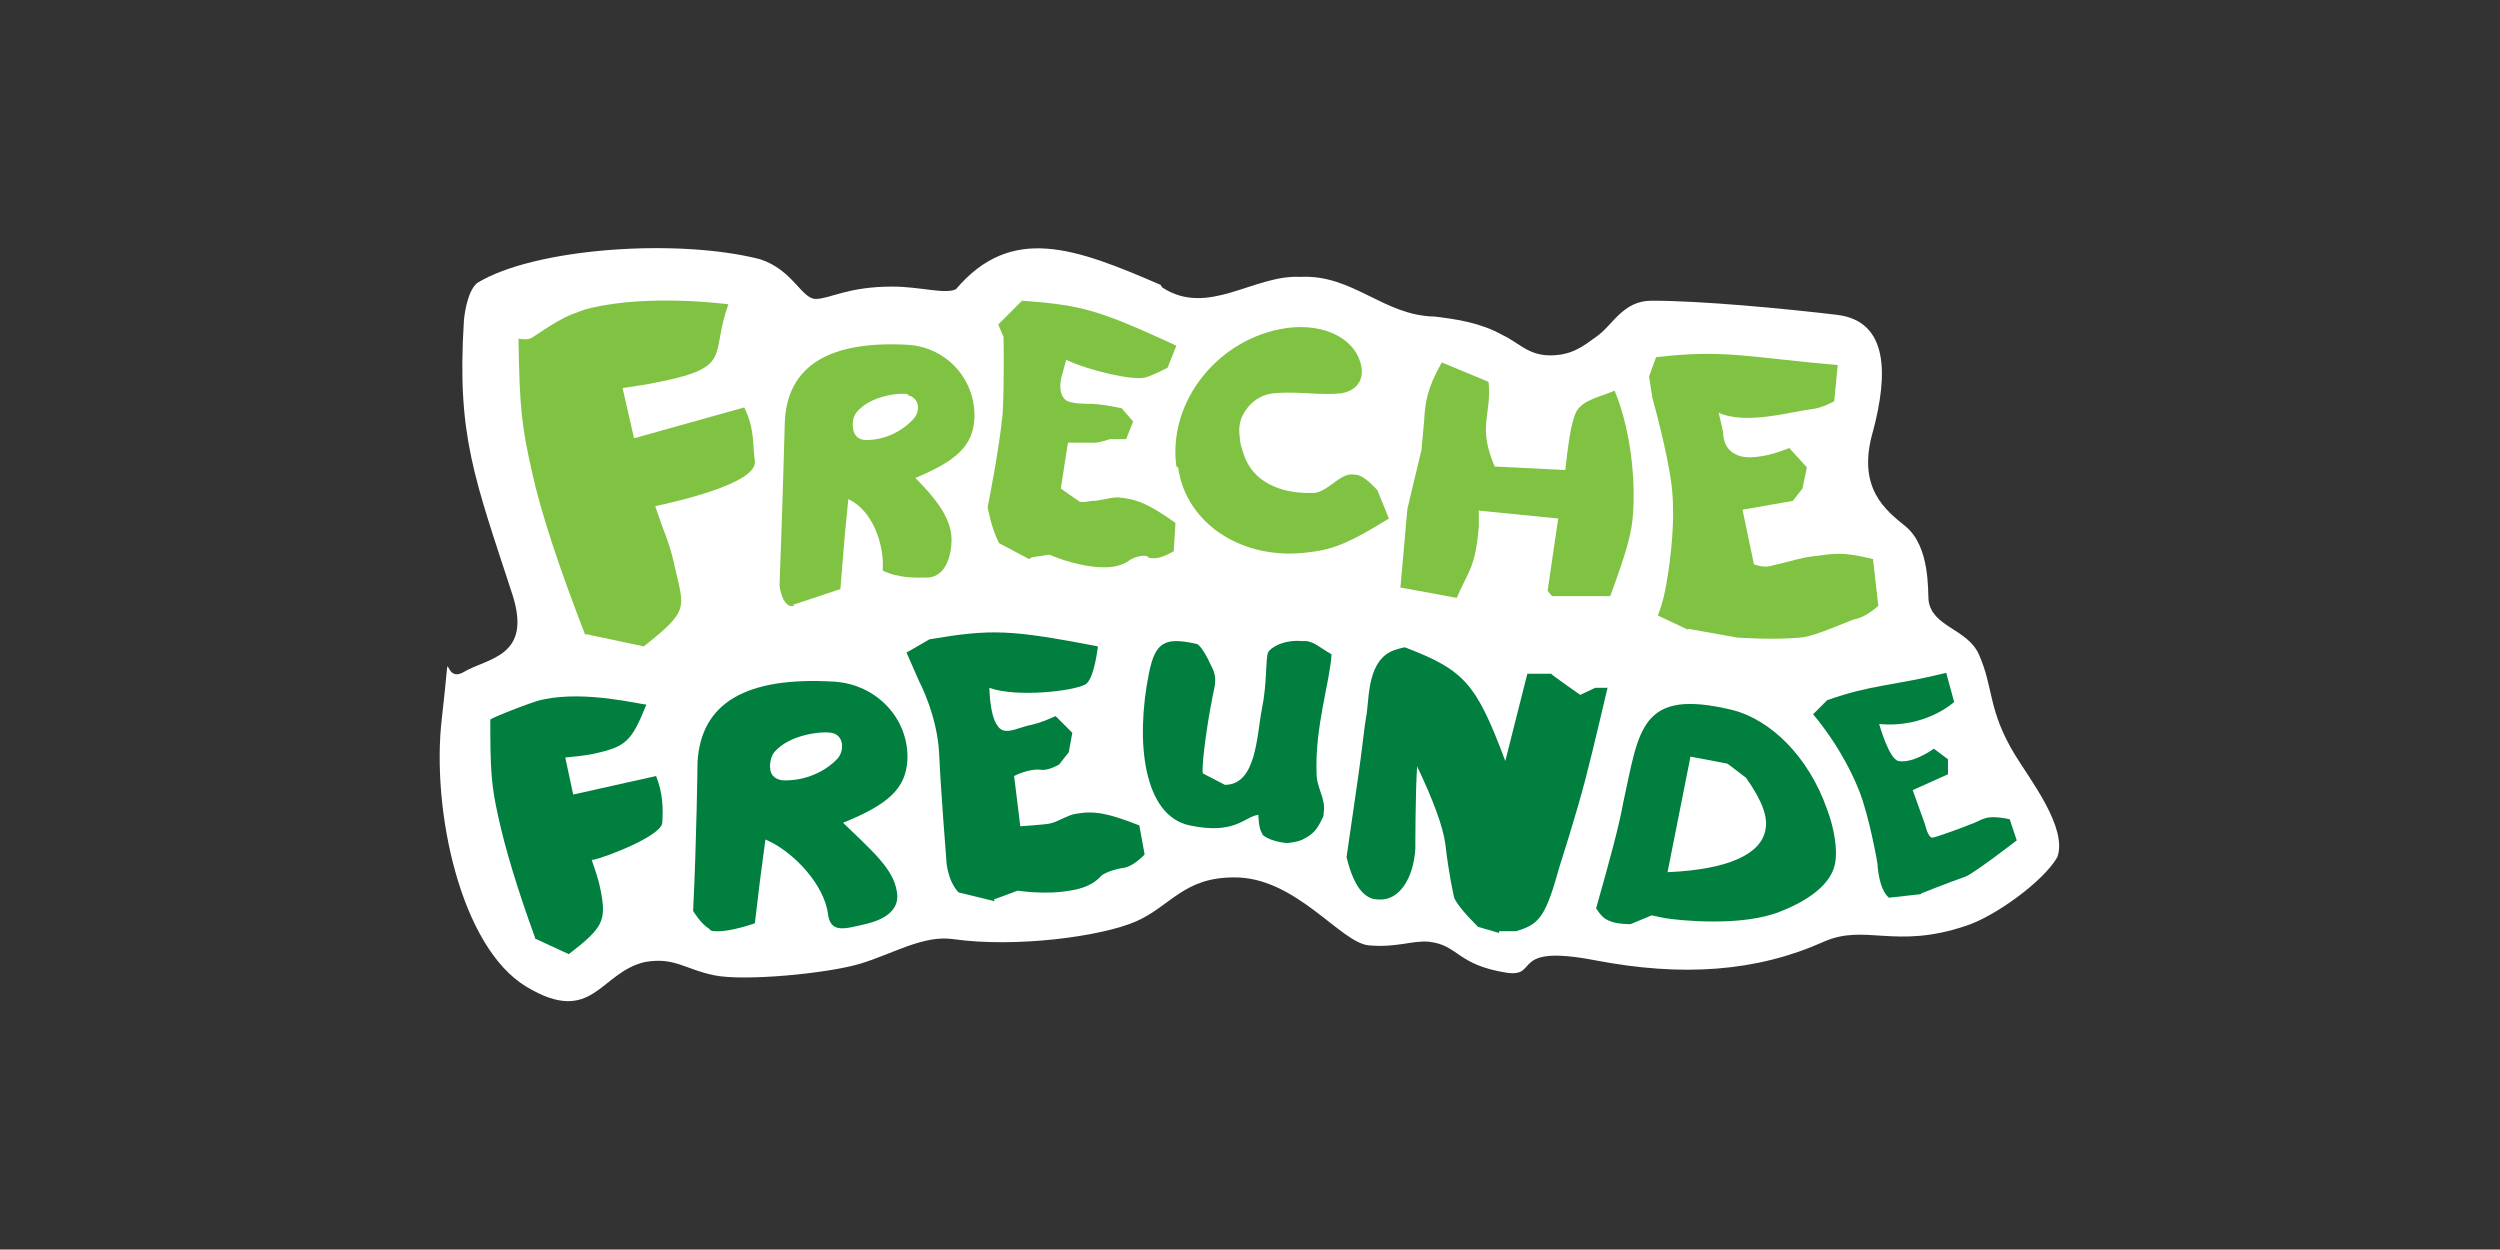 <?xml version="1.0" encoding="UTF-8"?> <!-- Generator: Adobe Illustrator 28.1.0, SVG Export Plug-In . SVG Version: 6.00 Build 0) --> <svg xmlns="http://www.w3.org/2000/svg" xmlns:xlink="http://www.w3.org/1999/xlink" version="1.1" id="Ebene_41" x="0px" y="0px" viewBox="0 0 283.5 141.7" style="enable-background:new 0 0 283.5 141.7;" xml:space="preserve"><rect x="0" y="0" width="283.5" height="141.7" fill="#333333" stroke="none"/> <style type="text/css"> .st0{fill:#FFFFFF;} .st1{fill:#80C342;} .st2{fill:#007F3E;} </style> <g> <path class="st0" d="M131.8,32.6c5.2,3.4,10.4-1.5,15.7-1.2c5.9-0.3,9.4,4.4,15.2,4.5c2.5,0.3,5.2,0.7,7.7,2.1 c1.9,0.9,2.9,2.3,5.4,2.3s3.8-1.1,5.2-2.1c1.9-1.3,3-4.1,6.3-4.1c5.7,0,15.1,0.9,21,1.6s5.8,6.8,4.1,13.2c-1.9,6.5,1.5,9,3.7,10.8 c2.8,2.3,2.5,7.4,2.6,8.4c0.4,3,4.4,3.2,5.7,6.1c1.7,3.8,1,6.3,4.1,11.4c1.7,2.8,6,8.3,4.8,11.6c-1.6,2.8-7.2,6.8-10.4,7.8 c-8,2.7-11.4-0.3-16.1,1.8c-7.6,3.4-16,4-25.9,2.1s-6.2,2-10.1,1.4c-5.6-0.9-5.4-3.1-8.7-3.5c-1.9-0.2-3.7,0.7-6.9,0.4 s-8.3-7.8-15.3-7.7c-5.7,0-7.2,3.3-11.1,5c-3.9,1.7-13.6,3-20.7,2c-3.4-0.5-6.9,1.7-10.6,2.8s-13.1,2-16.5,1.3s-4.5-2.1-7.9-1.5 c-5.1,1.2-5.9,7.3-13.4,2.8s-10.8-20.1-9.6-30.4s-0.2-3.7,2.5-5.3s7.8-1.7,5.5-8.8c-4.3-13.2-6.3-18-5.5-30.9 c0-0.3,0.3-3.4,1.5-4.4c6.5-4,22.8-5.1,32.1-2.7c3.7,1.2,4.7,4.5,6.3,4.5s3.6-1.4,8.7-1.4c3.1,0,6,0.9,7.2,0.3 c6.3-7.4,13.5-4.7,23.2-0.5L131.8,32.6z"></path> <g> <path class="st1" d="M66.4,72.1c-2.9-7.5-5-13.7-6.1-18.7c-1.1-4.9-1.4-7.1-1.5-15c0.5,0.1,0.9,0.1,1.3,0c0.2,0,2.7-1.9,4.6-2.7 c0.8-0.3,1.5-0.6,2.4-0.8c6.5-1.5,14.6-0.5,15.5-0.4c-2.1,5.8,0.6,7.1-7.8,8.8c-1.4,0.3-2.8,0.5-4.2,0.7l1.3,5.7l12.5-3.5 c1.2,2.5,0.9,3.9,1.2,6.1c0.3,2.6-9.5,4.7-11.3,5.1l0.8,2.3c0.6,1.5,1.1,3,1.4,4.5c1.1,4.8,1.7,5-3.5,9.1l-6.6-1.4L66.4,72.1z"></path> <path class="st1" d="M103,44.7c-1.1-0.2-4.4,0.2-5.9,2.1c-0.4,0.5-0.5,1.4-0.3,2.1s0.8,1,1.4,1c2.7,0,4.6-1.5,5.4-2.4 s0.7-2.4-0.7-2.7L103,44.7z M90.1,68.7c-1.4,0.4-1.7-2.3-1.7-2.3c0.3-7.7,0.6-18.6,0.6-18.6c0.3-6.3,5-9.2,14-8.7 c4.4,0.3,7.7,4,7.5,8.4c-0.2,3-1.9,4.7-6.7,6.7c3,3,4.2,5.1,4.1,7.3c-0.1,2-0.9,4.1-3,4c-0.9,0-3,0.1-4.8-0.8 c0.2-2.9-1.1-6.8-3.9-8.1l-0.4,4.1l-0.5,6.1l-5.4,1.8L90.1,68.7z"></path> <path class="st1" d="M116.7,63.4l-3.4-1.8c-0.9-1.7-1.3-4.1-1.3-4.1s1.3-6.4,1.7-10.6c0.2-3.4,0.1-8.7,0.1-8.7l-0.6-1.4l2.7-2.7 c6.9,0.5,8.8,1.1,17.5,5.1l-1,2.5c0,0-1.5,0.8-2.5,1.1c-1.4,0.4-6.5-0.8-9-2l-0.4,1.5c0,0-0.8,2.2,0.4,3.1c0.6,0.4,2.2,0.4,3,0.4 c1.6,0.1,3.3,0.5,3.3,0.5l1.3,1.5l-0.8,2H126c0-0.1-1.4,0.5-2.1,0.4c-1.5,0-2.8,0-2.8,0l-0.8,5.2c0,0,1.4,1,2,1.4 c0.3,0.3,1.3,0,1.6,0c0.9,0,1.9-0.4,2.9-0.4c2.1,0.2,3.4,0.7,6.5,2.9l-0.2,3.2c0,0-1.4,0.9-2.4,0.8c-0.2,0-0.4,0-0.6-0.2 c-0.3-0.2-1.5,0-2.1,0.5c-1,0.7-2.3,0.8-3.6,0.7c-2.7-0.2-5.4-1.4-5.4-1.4l-2,0.3L116.7,63.4z"></path> <path class="st1" d="M133.4,52.9c-1-7.4,4.8-14.6,12.5-15.7c4.4-0.6,8,1.3,8.5,4.5c0.2,1.5-0.6,2.6-2.3,2.9 c-0.9,0.1-2.2,0.1-3.7,0c-1.4-0.1-3.2-0.1-4,0c-1,0.1-2.1,0.6-2.9,1.6c-0.9,1.1-1.1,2.2-0.9,3.5c0,0.5,0.2,1.1,0.4,1.7 c1,3.3,4.3,4.6,7.8,4.5h0.3c1.6-0.3,2.6-1.9,4-2.1c0.3,0,0.6,0,1,0.1c1,0.4,2.1,1.7,2.1,1.7l1.3,3.2c-4.2,2.6-6.2,3.5-8.9,3.8 c-7.5,1.1-14.1-3.1-15-9.6"></path> <path class="st1" d="M158.8,66.7l0.8-9l1.6-6.7l0.3-3.3c0.1-2,0.3-3.6,2-6.6l5.3,2.2c0.4,3.7-1.3,5,0.7,9.6l8,0.4 c0.3-2.5,0.6-5.4,1.3-6.7c0.8-1.3,2.7-1.6,4.3-2.3c2.1,5.1,2.3,11.1,2.1,13.7c-0.1,2.4-0.8,4.7-2.6,9.6H176l-0.5-0.6l1.2-8.2 l-9-0.9v1.8c-0.4,4.8-1.2,5-2.5,8.1l-6.5-1.2L158.8,66.7z"></path> <path class="st1" d="M191.4,71.4l-3.4-1.6c0.7-1.7,1-3.8,1-3.8s1.1-5.8,0.6-10.6c-0.4-3.8-2.2-10.2-2.2-10.2l-0.4-2.5l0.8-2.2 c7.8-0.9,10.3,0,20.6,0.9l-0.4,4.1c0,0-1.4,0.8-2.6,0.9c-2.4,0.3-7.4,1.8-10.5,0.4l0.5,2.2c0,0-0.1,1.8,1.4,2.5 c0.7,0.4,1.6,0.4,2.5,0.3c1.8-0.2,3.6-1,3.6-1l2,2.2l-0.5,2.4l-1.1,1.4l-5.7,1l1.3,6.2c0,0,1.1,0.4,1.8,0.2c2.2-0.5,3.7-1,4.8-1.1 c2.4-0.3,3.3-0.6,6.9,0.3l0.6,5.3c0,0-1.4,1.3-2.6,1.5c-0.3,0-4.6,2-6.2,2.1c-3.1,0.3-7.2,0-7.2,0l-5.6-1L191.4,71.4z"></path> <path class="st2" d="M60.7,106.4c-2-5.5-3.4-10.1-4.2-13.8c-0.8-3.6-0.9-5.2-0.9-11c0.4-0.3,3-1.3,4.4-1.8 c0.6-0.2,1.1-0.4,1.7-0.5c4.8-1,11,0.6,11.6,0.6c-1.7,4.2-2.3,4.8-6.1,5.6c-1,0.2-2,0.3-3.1,0.4l0.9,4.2l9.4-2.1 c0.8,2,0.8,3.8,0.7,5.3s-6.4,3.9-7.8,4.2h-0.2c0.4,1.2,0.8,2.3,1,3.4c0.7,3.5,0.3,4.3-3.6,7.3l-3.9-1.8L60.7,106.4z"></path> <path class="st2" d="M94.3,83.1c-1.2-0.2-4.8,0.2-6.5,2.2c-0.4,0.5-0.6,1.5-0.4,2.2s0.9,1,1.6,1c3,0,5.1-1.5,6-2.5 C95.7,85.2,95.8,83.4,94.3,83.1L94.3,83.1z M80.4,105.3c-0.9-0.5-1.8-2-1.8-2c0.4-8.1,0.5-16.9,0.5-16.9c0.4-6.7,5.5-9.7,15.5-9.1 c4.8,0.3,8.5,4.2,8.3,8.9c-0.2,3.2-2.1,5-7.3,7.1c3.3,3.2,5.7,5.2,6.1,7.8c0.4,2.1-1.4,3.2-3.6,3.7s-3.9,1.1-4.2-1.1 c-0.4-3.4-4-7.2-7.1-8.5l-0.6,4.5l-0.6,5c0,0-2.8,1-4.4,0.9C80.9,105.6,80.6,105.6,80.4,105.3"></path> <path class="st2" d="M112.8,102.2l-4.1-1c-1.4-1.5-1.4-3.9-1.4-3.9s-0.6-7.4-0.8-11.8c-0.2-4.4-2.3-8.3-2.3-8.3l-1.4-3.2l2.6-1.5 c7.1-1.2,9.2-1.1,19.1,0.8c0,0-0.4,3.7-1.4,4.3c-1.4,0.8-7.9,1.5-10.9,0.4c0,0,0,4.2,1.5,4.8c0.7,0.3,2-0.3,2.8-0.5 c1.6-0.3,3.2-1.1,3.2-1.1l1.9,1.9l-0.4,2.2l-1.1,1.4c0,0-1.2,0.7-2,0.6c-1.4-0.2-3.1,0.7-3.1,0.7l0.7,5.7c0,0,2.9-0.2,3.3-0.3 c1-0.2,1.9-0.9,2.9-1.1c2.2-0.4,3.7-0.1,7.3,1.3l0.6,3.3c0,0-1.2,1.3-2.3,1.5c-0.2,0-2.2,0.4-2.7,1c-0.8,0.9-2.1,1.4-3.5,1.6 c-2.8,0.5-5.9,0-5.9,0l-2.7,1L112.8,102.2z"></path> <path class="st2" d="M143.2,94.6c-0.5-0.5-0.5-2.2-0.5-2.2c-1.6,0.2-2.6,2.3-7.8,1.2s-6.2-9.4-4.6-17.3c0.7-3.4,1.7-4.1,5.3-3.3 c0.5,0,1.3,1.5,1.8,2.6c0.8,1.5,0.2,2.5,0,4c-0.3,1.3-1.2,7.1-1,8.1l2.5,1.3c3.6,0,3.6-5.6,4.2-8.6c0.6-2.9,0.4-5.7,0.7-6.4 c0.2-0.5,1.7-1.5,3.9-1.3c0.2,0,0.3,0,0.5,0c1,0.2,1.4,0.7,2.8,1.5c-0.2,3.2-1.9,8.2-1.7,13.5c0,1.7,1.1,2.9,0.8,4.5 c0,0.2,0,0.4-0.2,0.7c-0.5,1.1-1,1.7-2,2.2c-0.6,0.4-1.9,0.5-1.9,0.5s-0.3,0-0.8-0.1c-0.6-0.1-1.6-0.4-2.1-0.9"></path> <path class="st2" d="M170,105.8l-2.4-0.7c-1.5-1.5-2.4-2.6-2.7-3.3c-0.1-0.5-0.6-2.6-1-6.1c-0.3-2.1-1.4-5-3.2-8.8 c-0.2,3.1-0.2,9-0.2,9.3c-0.2,3.5-1.9,6-4.2,5.8c-1.6,0-2.8-1.5-3.6-4.8c0,0,0.8-5.5,1.3-9c0.4-2.7,0.8-6.4,0.9-6.8 c0.4-1.7,0-6.1,2.8-7.5c0.6-0.3,1.6-0.5,1.6-0.5c6.8,2.6,8.1,4.1,11.4,12.9l2.5-9.9h2.7c0,0.1,3.3,2.4,3.3,2.4l1.7-0.8h1.4 c0-0.1-1.6,6.9-2.5,10.3c-1,3.9-2.9,9.8-2.9,9.8c-1.6,5.7-2.2,6.7-5,7.5H170L170,105.8z"></path> <path class="st2" d="M189.2,98.9c6.7-0.3,10.5-2,11-4.8c0.3-1.4-0.3-3.2-2.2-5.9l-2.1-1.6l-4.2-0.8l-2.6,13.1L189.2,98.9z M181.6,103.8c-0.3-0.3-0.6-0.8-0.6-0.8c1.5-5.3,2.6-9.3,3.1-12.1c1.8-8.2,1.9-12.9,12.3-10.4c4.4,1.1,8.7,5.3,10.8,11.3 c0.8,2.1,1.2,4.6,0.9,6.1c-0.4,2.2-2.7,4.1-6.3,5.5c-4.3,1.7-11.3,1-13.1,0.7l-1.4-0.3l-2.4,1c0,0-0.7,0-1.4-0.1 C182.8,104.6,182,104.3,181.6,103.8"></path> <path class="st2" d="M217.8,101.4l-3.6,0.4c-1.2-1-1.3-3.9-1.3-3.9s-0.9-5.3-2.1-8.3c-2-5-5.2-8.6-5.2-8.6l1.6-1.6 c5.1-1.8,7.4-1.6,13.5-3.1l0.9,3.3c0,0-3.2,3-8.5,2.5c0,0,1.1,4,2.2,4.2c0.5,0.1,1.1,0,1.7-0.2c1.2-0.4,2.3-1.2,2.3-1.2l1.6,1.2 v1.7l-4,1.8l1.4,3.9c0,0,0.3,1.4,0.8,1.5c0.3,0,3.6-1.2,4.3-1.5c1.5-0.5,1.6-1.2,4.5-0.6l0.8,2.4c0,0-4.8,3.7-5.8,4.1 c-2,0.7-5,1.9-5,1.9L217.8,101.4z"></path> </g> </g> </svg> 